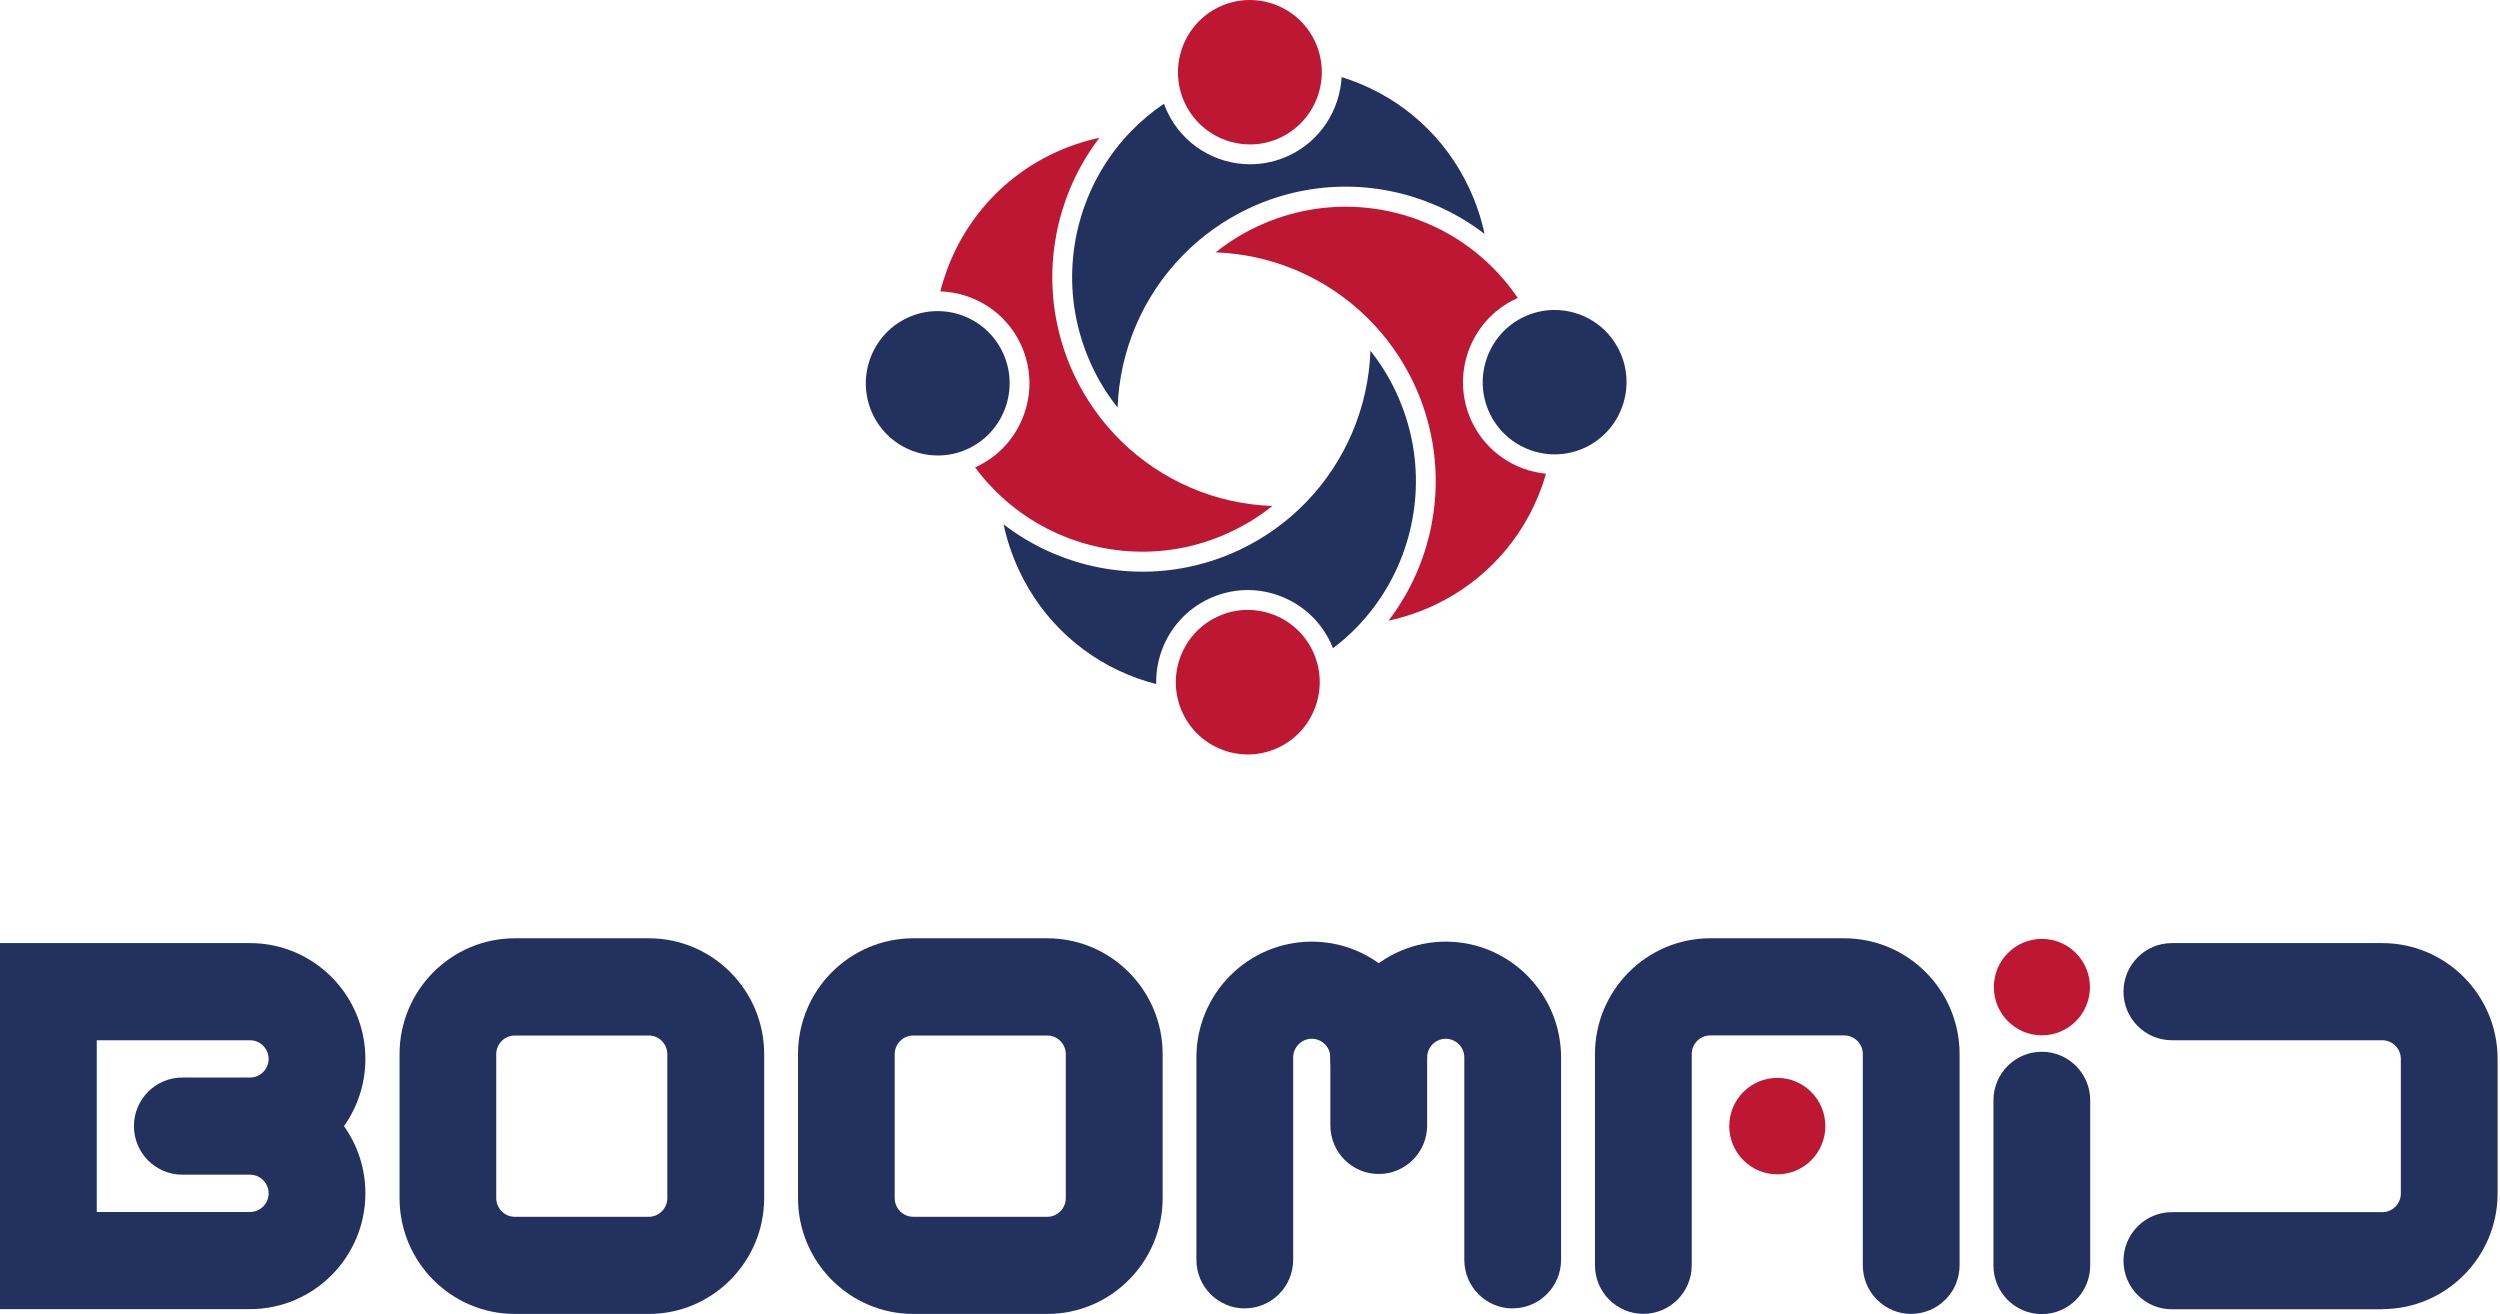 <svg width="234" height="123" viewBox="0 0 234 123" fill="none" xmlns="http://www.w3.org/2000/svg">
<path d="M104.943 41.291C103.124 39.505 101.641 37.421 100.535 35.08C99.718 33.334 99.141 31.507 98.812 29.625C97.778 23.703 99.301 17.612 102.908 12.898C101.433 13.211 99.99 13.702 98.603 14.354C93.121 16.945 89.394 21.796 88.016 27.275C91.141 27.372 94.115 29.182 95.534 32.207C96.511 34.291 96.624 36.633 95.846 38.789C95.069 40.953 93.506 42.691 91.43 43.673C91.374 43.697 91.318 43.721 91.27 43.745C91.879 44.582 92.56 45.354 93.297 46.078C97.77 50.463 104.118 52.426 110.273 51.348C111.989 51.051 113.656 50.511 115.235 49.763C116.621 49.112 117.912 48.307 119.09 47.358C113.816 47.181 108.766 45.032 104.943 41.291Z" fill="#BE1733"/>
<path d="M137.754 39.449C135.734 35.152 137.578 30.011 141.858 27.983C141.93 27.951 142.002 27.927 142.066 27.887C141.337 26.817 140.511 25.819 139.581 24.91C135.109 20.525 128.761 18.562 122.606 19.64C120.898 19.938 119.223 20.477 117.644 21.217C116.258 21.869 114.967 22.673 113.789 23.622C119.063 23.808 124.112 25.956 127.936 29.697C129.755 31.475 131.238 33.567 132.344 35.908C133.161 37.646 133.738 39.481 134.067 41.363C135.101 47.285 133.578 53.368 129.971 58.091C131.446 57.777 132.889 57.286 134.275 56.634C138.988 54.406 142.555 50.471 144.318 45.547C144.463 45.153 144.583 44.743 144.703 44.34C141.794 44.059 139.092 42.289 137.754 39.449Z" fill="#BE1733"/>
<path d="M137.509 17.596C135.289 12.865 131.361 9.285 126.464 7.514C126.168 7.402 125.871 7.313 125.575 7.217C125.406 10.274 123.619 13.163 120.661 14.555C119.483 15.11 118.241 15.375 117.015 15.375C113.793 15.375 110.699 13.549 109.24 10.427C109.128 10.194 109.032 9.952 108.944 9.711C107.845 10.451 106.828 11.304 105.898 12.254C101.53 16.743 99.566 23.115 100.64 29.294C100.937 31.008 101.474 32.69 102.211 34.275C102.86 35.667 103.662 36.962 104.607 38.145C104.8 32.843 106.932 27.782 110.667 23.944C112.438 22.118 114.522 20.629 116.854 19.519C118.586 18.698 120.413 18.119 122.289 17.789C128.188 16.751 134.247 18.28 138.952 21.892C138.647 20.428 138.158 18.98 137.509 17.596Z" fill="#22315E"/>
<path d="M132.241 41.685C131.945 39.972 131.408 38.29 130.67 36.705C130.021 35.313 129.22 34.018 128.274 32.835C128.081 38.129 125.949 43.198 122.222 47.036C120.451 48.862 118.367 50.351 116.035 51.461C114.304 52.282 112.476 52.861 110.601 53.191C104.702 54.229 98.634 52.7 93.938 49.079C94.25 50.56 94.739 52.008 95.388 53.4C97.608 58.131 101.536 61.711 106.433 63.481C107.026 63.691 107.619 63.876 108.22 64.028C108.196 62.991 108.365 61.945 108.717 60.939C109.495 58.775 111.058 57.037 113.133 56.055C115.209 55.074 117.542 54.961 119.69 55.741C121.846 56.522 123.577 58.091 124.555 60.175C124.627 60.336 124.699 60.513 124.763 60.673C125.557 60.078 126.302 59.426 126.991 58.71C131.352 54.229 133.315 47.856 132.241 41.685Z" fill="#22315E"/>
<path d="M123.128 66.136C123.737 64.439 123.649 62.604 122.887 60.971C122.126 59.338 120.763 58.099 119.072 57.487C118.327 57.222 117.557 57.085 116.788 57.085C115.81 57.085 114.832 57.302 113.926 57.737C112.299 58.501 111.065 59.869 110.456 61.566C109.847 63.264 109.935 65.099 110.696 66.732C111.458 68.365 112.82 69.604 114.511 70.216C116.203 70.827 118.03 70.739 119.657 69.974C121.292 69.202 122.518 67.834 123.128 66.136Z" fill="#BE1733"/>
<path d="M116.981 0C116.02 0 115.042 0.209 114.12 0.644C110.762 2.237 109.319 6.268 110.898 9.639C112.485 13.01 116.5 14.466 119.859 12.873C123.217 11.28 124.66 7.249 123.081 3.878C121.943 1.432 119.506 0 116.981 0Z" fill="#BE1733"/>
<path d="M145.505 29.013C144.543 29.013 143.565 29.222 142.643 29.657C139.285 31.25 137.842 35.281 139.421 38.652C141.008 42.023 145.024 43.471 148.382 41.886C151.74 40.293 153.183 36.262 151.604 32.891C150.466 30.445 148.037 29.013 145.505 29.013Z" fill="#22315E"/>
<path d="M87.763 29.118C86.801 29.118 85.823 29.327 84.901 29.761C81.543 31.354 80.1 35.385 81.679 38.757C83.266 42.128 87.282 43.576 90.64 41.991C93.998 40.398 95.441 36.367 93.862 32.996C92.724 30.55 90.287 29.118 87.763 29.118Z" fill="#22315E"/>
<path d="M191.121 96.907C193.605 96.907 195.618 94.886 195.618 92.394C195.618 89.901 193.605 87.88 191.121 87.88C188.638 87.88 186.625 89.901 186.625 92.394C186.625 94.886 188.638 96.907 191.121 96.907Z" fill="#BE1733"/>
<path d="M116.513 122.469C114.012 122.469 111.984 120.434 111.984 117.923V98.975C111.984 92.997 116.825 88.138 122.781 88.138C128.736 88.138 133.577 92.997 133.577 98.975V99.048C133.577 101.558 131.549 103.594 129.048 103.594C126.548 103.594 124.52 101.558 124.52 99.048V98.975C124.52 98.01 123.734 97.229 122.781 97.229C121.827 97.229 121.041 98.018 121.041 98.975V117.915C121.041 120.425 119.014 122.461 116.513 122.461V122.469Z" fill="#22315E"/>
<path d="M141.587 122.469C139.087 122.469 137.059 120.434 137.059 117.923V98.975C137.059 98.01 136.273 97.229 135.32 97.229C134.358 97.229 133.58 98.018 133.58 98.975V105.34C133.58 107.85 131.553 109.885 129.052 109.885C126.551 109.885 124.523 107.85 124.523 105.34V98.975C124.523 92.997 129.365 88.138 135.32 88.138C141.275 88.138 146.116 92.997 146.116 98.975V117.915C146.116 120.425 144.088 122.461 141.587 122.461V122.469Z" fill="#22315E"/>
<path d="M166.356 109.918C168.839 109.918 170.852 107.897 170.852 105.404C170.852 102.911 168.839 100.89 166.356 100.89C163.873 100.89 161.859 102.911 161.859 105.404C161.859 107.897 163.873 109.918 166.356 109.918Z" fill="#BE1733"/>
<path d="M23.404 122.533H0V88.274H23.404C29.359 88.274 34.2 93.134 34.2 99.112C34.2 101.453 33.455 103.634 32.196 105.404C33.455 107.174 34.2 109.346 34.2 111.696C34.2 117.674 29.359 122.533 23.404 122.533ZM9.057 113.442H23.404C24.366 113.442 25.143 112.653 25.143 111.696C25.143 110.738 24.358 109.95 23.404 109.95H17.064C14.563 109.95 12.536 107.914 12.536 105.404C12.536 102.894 14.563 100.858 17.064 100.858H23.404C24.366 100.858 25.143 100.07 25.143 99.112C25.143 98.155 24.358 97.366 23.404 97.366H9.057V113.426V113.442Z" fill="#22315E"/>
<path d="M98.027 122.984H85.492C79.536 122.984 74.695 118.124 74.695 112.146V98.661C74.695 92.683 79.536 87.824 85.492 87.824H98.027C103.982 87.824 108.823 92.683 108.823 98.661V112.138C108.823 118.116 103.982 122.984 98.027 122.984ZM85.484 96.924C84.522 96.924 83.744 97.712 83.744 98.669V112.146C83.744 113.112 84.53 113.892 85.484 113.892H98.019C98.981 113.892 99.758 113.104 99.758 112.146V98.669C99.758 97.704 98.973 96.924 98.019 96.924H85.484Z" fill="#22315E"/>
<path d="M178.888 122.984C176.388 122.984 174.36 120.948 174.36 118.438V98.661C174.36 97.696 173.575 96.915 172.621 96.915H160.085C159.123 96.915 158.346 97.704 158.346 98.661V118.43C158.346 120.94 156.318 122.976 153.818 122.976C151.317 122.976 149.289 120.94 149.289 118.43V98.661C149.289 92.683 154.13 87.824 160.085 87.824H172.621C178.576 87.824 183.417 92.683 183.417 98.661V118.43C183.417 120.94 181.389 122.976 178.888 122.976V122.984Z" fill="#22315E"/>
<path d="M222.979 122.549H203.286C200.786 122.549 198.758 120.514 198.758 118.004C198.758 115.493 200.786 113.458 203.286 113.458H222.979C223.941 113.458 224.718 112.669 224.718 111.712V99.112C224.718 98.147 223.933 97.366 222.979 97.366H203.286C200.786 97.366 198.758 95.331 198.758 92.82C198.758 90.31 200.786 88.274 203.286 88.274H222.979C228.934 88.274 233.775 93.134 233.775 99.112V111.696C233.775 117.674 228.934 122.533 222.979 122.533V122.549Z" fill="#22315E"/>
<path d="M60.73 122.984H48.195C42.239 122.984 37.398 118.124 37.398 112.146V98.661C37.398 92.683 42.239 87.824 48.195 87.824H60.73C66.685 87.824 71.526 92.683 71.526 98.661V112.138C71.526 118.116 66.677 122.984 60.73 122.984ZM48.187 96.924C47.225 96.924 46.447 97.712 46.447 98.669V112.146C46.447 113.112 47.233 113.892 48.187 113.892H60.722C61.684 113.892 62.461 113.104 62.461 112.146V98.669C62.461 97.704 61.676 96.924 60.722 96.924H48.187Z" fill="#22315E"/>
<path d="M191.114 123C188.614 123 186.586 120.965 186.586 118.454V102.99C186.586 100.48 188.614 98.444 191.114 98.444C193.615 98.444 195.643 100.48 195.643 102.99V118.446C195.643 120.956 193.615 123 191.114 123Z" fill="#22315E"/>
</svg>
